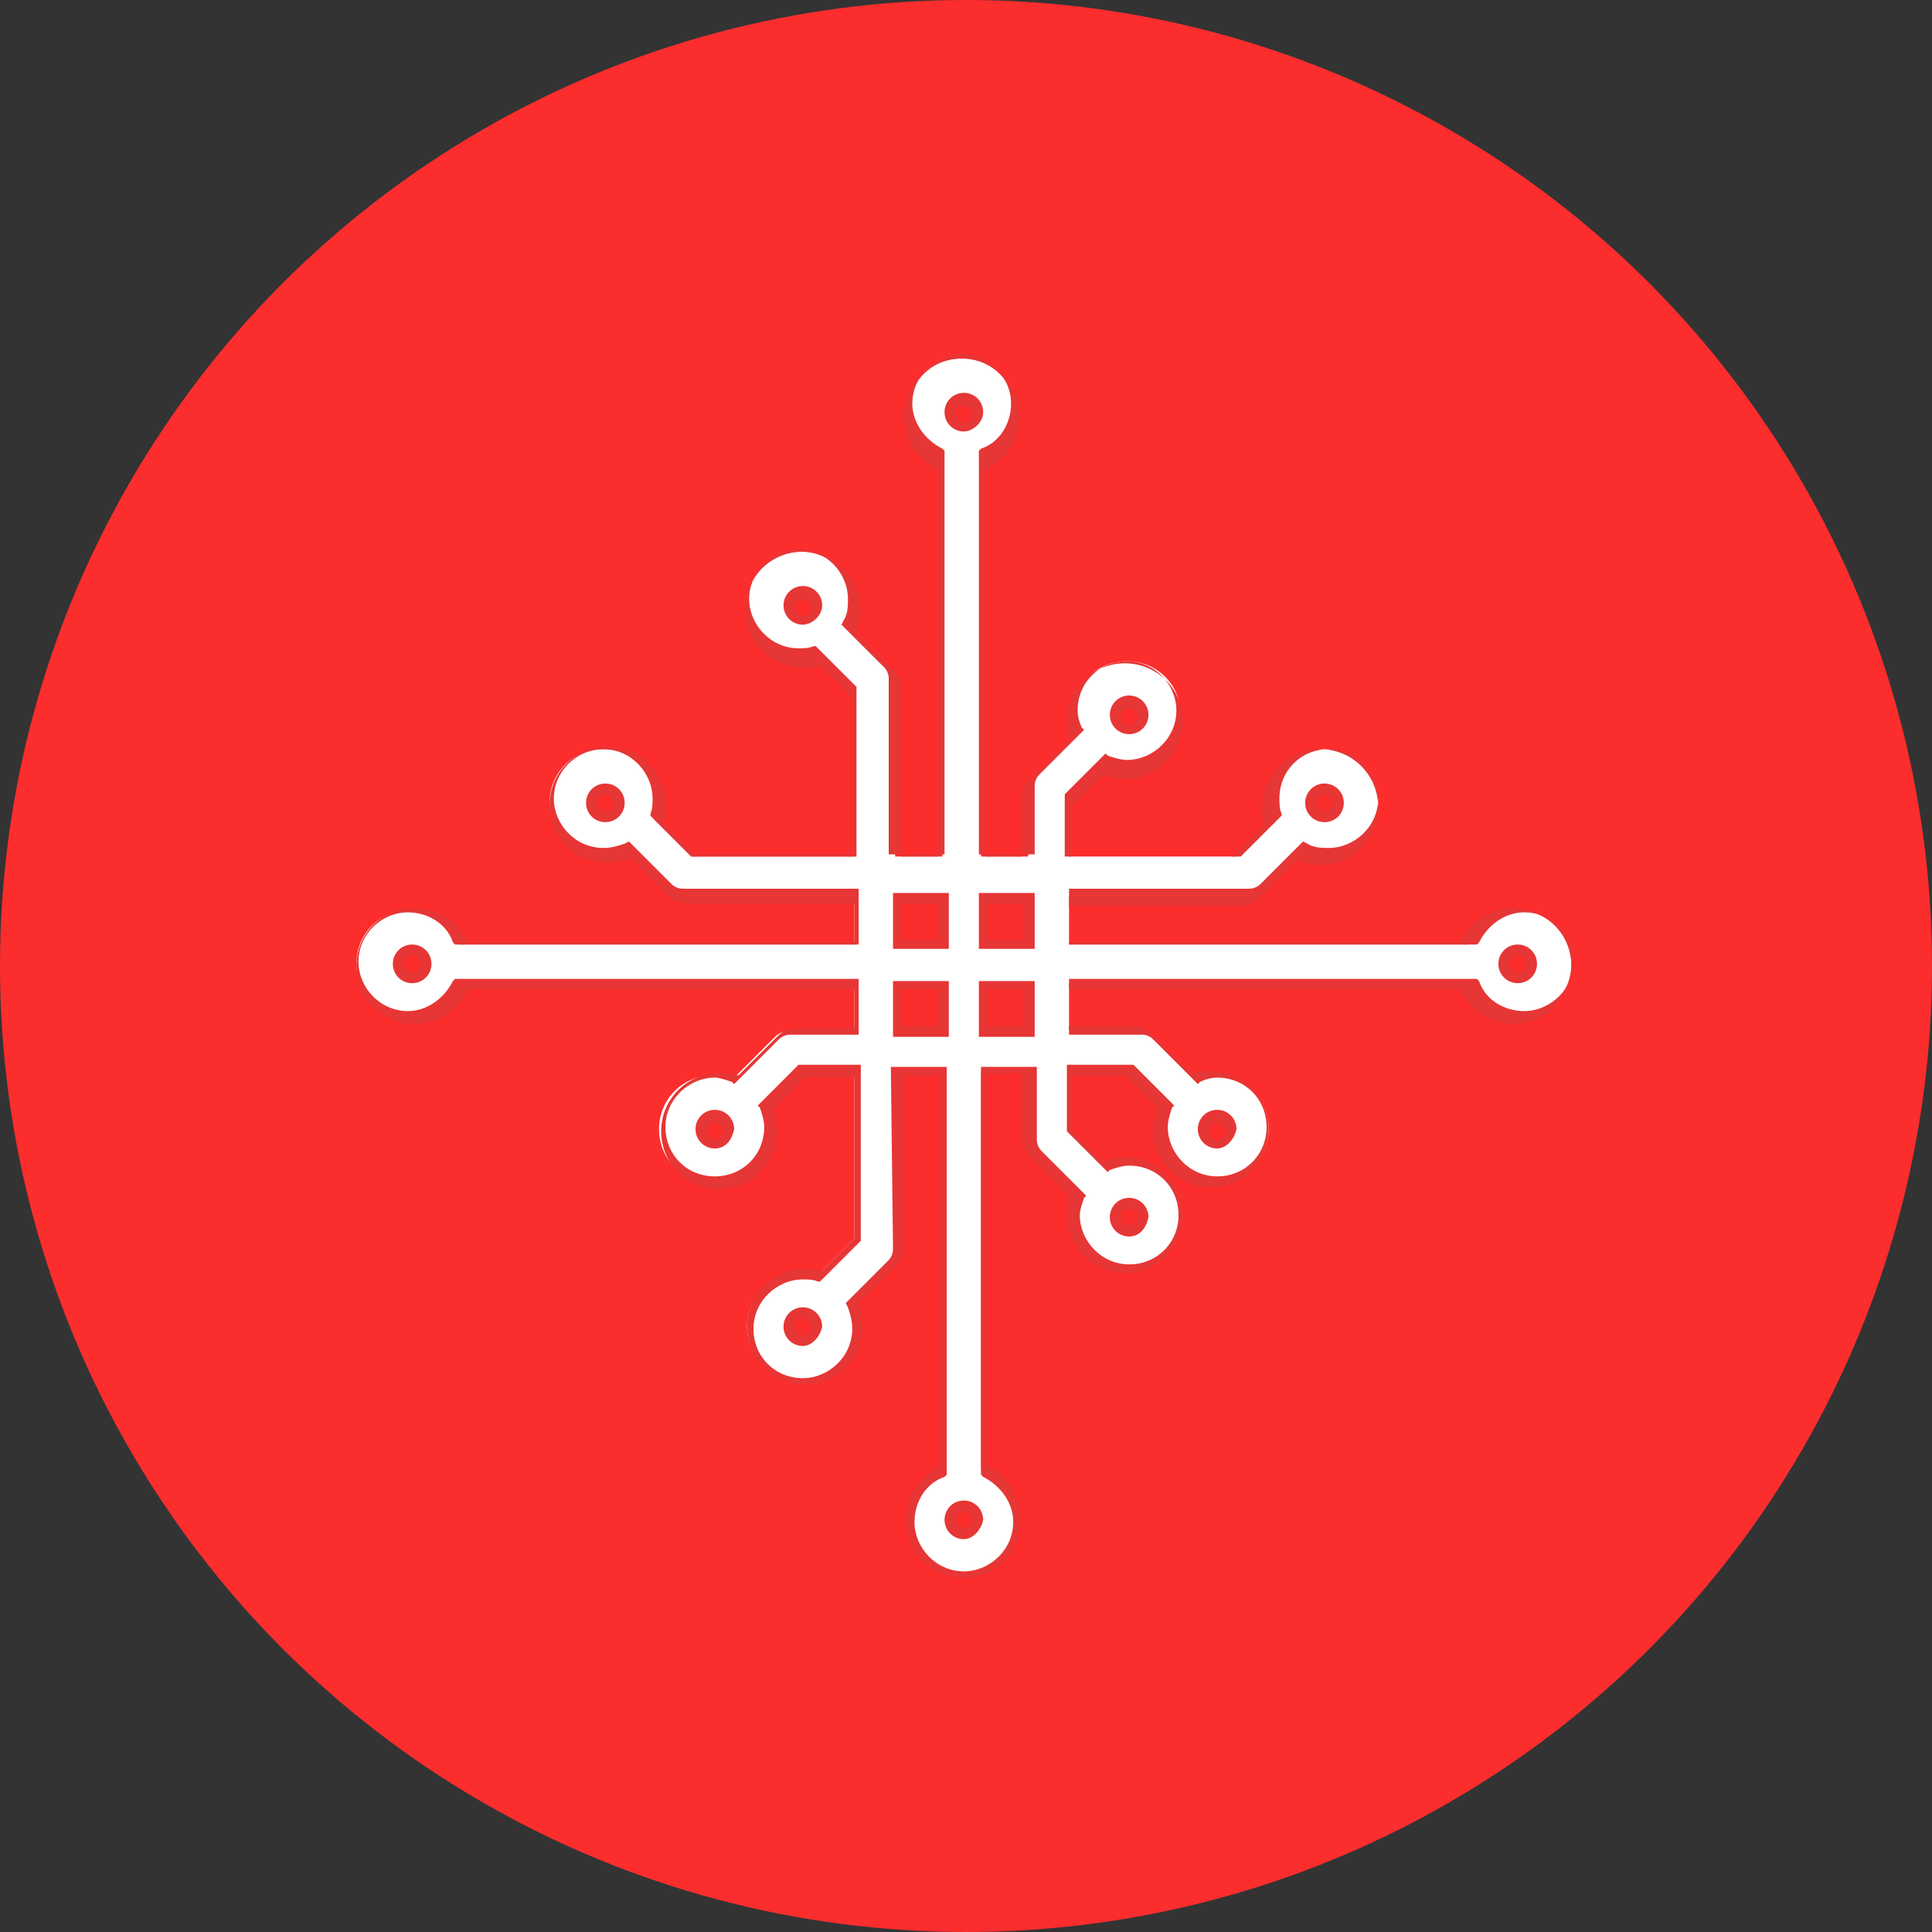 <?xml version="1.0" encoding="UTF-8"?> <svg xmlns="http://www.w3.org/2000/svg" xmlns:xlink="http://www.w3.org/1999/xlink" version="1.1" id="Слой_1" x="0px" y="0px" viewBox="252.6 252.6 90 90" xml:space="preserve"><rect x="252.6" y="252.6" width="90" height="90" fill="#333333" stroke="none"/> <circle fill="#FB2D2D" cx="297.6" cy="297.6" r="45"></circle> <g> <g> <defs> <rect id="SVGID_1_" x="269.1" y="269.1" width="57" height="57"></rect> </defs> <clipPath id="SVGID_2_"> <use xlink:href="#SVGID_1_" overflow="visible"></use> </clipPath> <path clip-path="url(#SVGID_2_)" fill="#FFFFFF" d="M323.3,295c-1,0-1.9,0.6-2.3,1.6h-18.6v-2.2h8.2c0.2,0,0.5-0.1,0.7-0.3 l1.9-1.9c0.3,0.2,0.7,0.3,1.1,0.3c1.4,0,2.5-1.1,2.5-2.5s-1.1-2.5-2.5-2.5s-2.5,1.1-2.5,2.5c0,0.3,0.1,0.6,0.1,0.8l-1.7,1.7h-7.8 v-2.6l1.7-1.7c0.3,0.1,0.7,0.2,1,0.2c1.4,0,2.5-1.1,2.5-2.5s-1.1-2.5-2.5-2.5s-2.5,1.1-2.5,2.5c0,0.3,0.1,0.6,0.2,0.9l-2,2 c-0.2,0.2-0.3,0.4-0.3,0.7v3h-2.2v-18.4c0.9-0.4,1.6-1.3,1.6-2.3c0-1.4-1.1-2.5-2.5-2.5s-2.5,1.1-2.5,2.5c0,1,0.6,1.9,1.6,2.3 v18.4h-2.2v-8c0-0.2-0.1-0.5-0.3-0.7l-1.9-1.9c0.2-0.3,0.3-0.7,0.3-1.1c0-1.4-1.1-2.5-2.5-2.5s-2.5,1.1-2.5,2.5s1.1,2.5,2.5,2.5 c0.3,0,0.6-0.1,0.8-0.1l1.7,1.7v7.6h-7.6l-1.7-1.7c0.1-0.3,0.1-0.5,0.1-0.8c0-1.4-1.1-2.5-2.5-2.5s-2.5,1.1-2.5,2.5 s1.1,2.5,2.5,2.5c0.4,0,0.8-0.1,1.1-0.3l1.9,1.9c0.2,0.2,0.4,0.3,0.7,0.3h8v2.2H274c-0.4-0.9-1.3-1.6-2.3-1.6 c-1.4,0-2.5,1.1-2.5,2.5s1.1,2.5,2.5,2.5c1,0,1.9-0.6,2.3-1.6h18.4v2.2h-3c-0.2,0-0.5,0.1-0.7,0.3l-2,2c-0.3-0.1-0.6-0.2-0.9-0.2 c-1.4,0-2.5,1.1-2.5,2.5s1.1,2.5,2.5,2.5s2.5-1.1,2.5-2.5c0-0.4-0.1-0.7-0.2-1l1.7-1.7h2.6v7.8l-1.7,1.7c-0.3-0.1-0.5-0.1-0.8-0.1 c-1.4,0-2.5,1.1-2.5,2.5s1.1,2.5,2.5,2.5s2.5-1.1,2.5-2.5c0-0.4-0.1-0.8-0.3-1.1l1.9-1.9c0.2-0.2,0.3-0.4,0.3-0.7v-8.2h2.2v18.6 c-0.9,0.4-1.6,1.3-1.6,2.3c0,1.4,1.1,2.5,2.5,2.5s2.5-1.1,2.5-2.5c0-1-0.6-1.9-1.6-2.3v-18.6h2.2v3.2c0,0.2,0.1,0.5,0.3,0.7l2,2 c-0.1,0.3-0.2,0.6-0.2,0.9c0,1.4,1.1,2.5,2.5,2.5s2.5-1.1,2.5-2.5s-1.1-2.5-2.5-2.5c-0.4,0-0.7,0.1-1,0.2l-1.7-1.7v-2.8h2.8 l1.7,1.7c-0.1,0.3-0.2,0.7-0.2,1c0,1.4,1.1,2.5,2.5,2.5s2.5-1.1,2.5-2.5s-1.1-2.5-2.5-2.5c-0.3,0-0.6,0.1-0.9,0.2l-2-2 c-0.2-0.2-0.4-0.3-0.7-0.3h-3.2v-2.2H321c0.4,0.9,1.3,1.6,2.3,1.6c1.4,0,2.5-1.1,2.5-2.5C325.8,296.2,324.7,295,323.3,295 M314.3,289.4c0.3,0,0.6,0.3,0.6,0.6s-0.3,0.6-0.6,0.6c-0.3,0-0.6-0.3-0.6-0.6S314,289.4,314.3,289.4 M305.2,285.3 c0.3,0,0.6,0.3,0.6,0.6c0,0.3-0.3,0.6-0.6,0.6c-0.3,0-0.6-0.3-0.6-0.6S304.8,285.3,305.2,285.3 M297.5,271.2 c0.3,0,0.6,0.3,0.6,0.6s-0.3,0.6-0.6,0.6c-0.3,0-0.6-0.3-0.6-0.6S297.1,271.2,297.5,271.2 M289.3,280.9c0-0.3,0.3-0.6,0.6-0.6 s0.6,0.3,0.6,0.6c0,0.3-0.3,0.6-0.6,0.6S289.3,281.2,289.3,280.9 M280.8,290.7c-0.3,0-0.6-0.3-0.6-0.6s0.3-0.6,0.6-0.6 s0.6,0.3,0.6,0.6S281.2,290.7,280.8,290.7 M271.8,298.2c-0.3,0-0.6-0.3-0.6-0.6c0-0.3,0.3-0.6,0.6-0.6c0.3,0,0.6,0.3,0.6,0.6 S272.1,298.2,271.8,298.2 M285.9,305.9c-0.3,0-0.6-0.3-0.6-0.6s0.3-0.6,0.6-0.6c0.3,0,0.6,0.3,0.6,0.6S286.2,305.9,285.9,305.9 M290,315c-0.3,0-0.6-0.3-0.6-0.6c0-0.3,0.3-0.6,0.6-0.6s0.6,0.3,0.6,0.6C290.6,314.7,290.3,315,290,315 M297.5,324 c-0.3,0-0.6-0.3-0.6-0.6c0-0.3,0.3-0.6,0.6-0.6c0.3,0,0.6,0.3,0.6,0.6C298.1,323.8,297.8,324,297.5,324 M305.8,309.3 c0,0.3-0.3,0.6-0.6,0.6c-0.3,0-0.6-0.3-0.6-0.6c0-0.3,0.3-0.6,0.6-0.6S305.8,309,305.8,309.3 M309.9,305.3c0,0.3-0.3,0.6-0.6,0.6 c-0.3,0-0.6-0.3-0.6-0.6s0.3-0.6,0.6-0.6C309.6,304.6,309.9,304.9,309.9,305.3 M300.6,296.6h-2.2v-2.2h2.2V296.6z M294.3,294.4 h2.2v2.2h-2.2V294.4z M294.3,298.5h2.2v2.2h-2.2V298.5z M300.6,300.6h-2.2v-2.2h2.2V300.6z M323.3,298.2c-0.3,0-0.6-0.3-0.6-0.6 c0-0.3,0.3-0.6,0.6-0.6c0.3,0,0.6,0.3,0.6,0.6C324,297.9,323.7,298.2,323.3,298.2"></path> </g> <g> <defs> <rect id="SVGID_3_" x="269.1" y="269.1" width="57" height="57"></rect> </defs> <clipPath id="SVGID_4_"> <use xlink:href="#SVGID_3_" overflow="visible"></use> </clipPath> <path clip-path="url(#SVGID_4_)" fill="#E63635" d="M297.5,326.1c-1.5,0-2.7-1.2-2.7-2.7c0-1.1,0.6-2,1.6-2.5v-18.2h-1.7v8 c0,0.3-0.1,0.6-0.3,0.8l-1.8,1.8c0.1,0.3,0.2,0.7,0.2,1.1c0,1.5-1.2,2.7-2.7,2.7s-2.7-1.2-2.7-2.7s1.2-2.7,2.7-2.7 c0.3,0,0.5,0,0.8,0.1l1.5-1.5v-7.5h-2.3l-1.5,1.5c0.1,0.3,0.2,0.6,0.2,1c0,1.5-1.2,2.7-2.7,2.7s-2.7-1.2-2.7-2.7s1.2-2.7,2.7-2.7 c0.3,0,0.6,0,0.9,0.1l1.9-1.9c0.2-0.2,0.5-0.3,0.8-0.3h2.7v-1.8h-18c-0.5,1-1.4,1.6-2.5,1.6c-1.5,0-2.7-1.2-2.7-2.7 s1.2-2.7,2.7-2.7c1.1,0,2,0.6,2.5,1.6h18v-1.8h-7.8c-0.3,0-0.6-0.1-0.8-0.3l-1.8-1.8c-0.3,0.1-0.7,0.2-1.1,0.2 c-1.5,0-2.7-1.2-2.7-2.7s1.2-2.7,2.7-2.7s2.7,1.2,2.7,2.7c0,0.3,0,0.5-0.1,0.8l1.5,1.5h7.3v-7.3l-1.5-1.5 c-0.2,0.1-0.5,0.1-0.8,0.1c-1.5,0-2.7-1.2-2.7-2.7s1.2-2.7,2.7-2.7s2.7,1.2,2.7,2.7c0,0.4-0.1,0.7-0.2,1.1l1.8,1.8 c0.2,0.2,0.3,0.5,0.3,0.8v7.8h1.7v-18c-1-0.5-1.6-1.4-1.6-2.5c0-1.5,1.2-2.7,2.7-2.7s2.7,1.2,2.7,2.7c0,1.1-0.6,2-1.6,2.5v18h1.7 v-2.7c0-0.3,0.1-0.6,0.3-0.8l1.9-1.9c-0.1-0.3-0.1-0.6-0.1-0.9c0-1.5,1.2-2.7,2.7-2.7s2.7,1.2,2.7,2.7s-1.2,2.7-2.7,2.7 c-0.3,0-0.7-0.1-1-0.2l-1.5,1.5v2.3h7.5l1.5-1.5c-0.1-0.2-0.1-0.5-0.1-0.8c0-1.5,1.2-2.7,2.7-2.7s2.7,1.2,2.7,2.7 s-1.2,2.7-2.7,2.7c-0.4,0-0.7-0.1-1.1-0.2l-1.8,1.8c-0.2,0.2-0.5,0.3-0.8,0.3h-8v1.7h18.2c0.5-1,1.4-1.6,2.5-1.6 c1.5,0,2.7,1.2,2.7,2.7s-1.2,2.7-2.7,2.7c-1.1,0-2-0.6-2.5-1.6h-18.2v1.7h3c0.3,0,0.6,0.1,0.8,0.3l1.9,1.9 c0.3-0.1,0.6-0.1,0.9-0.1c1.5,0,2.7,1.2,2.7,2.7s-1.2,2.7-2.7,2.7s-2.7-1.2-2.7-2.7c0-0.3,0.1-0.7,0.2-1l-1.5-1.5h-2.5v2.5 l1.5,1.5c0.3-0.1,0.6-0.2,1-0.2c1.5,0,2.7,1.2,2.7,2.7s-1.2,2.7-2.7,2.7s-2.7-1.2-2.7-2.7c0-0.3,0-0.6,0.1-0.9l-1.9-1.9 c-0.2-0.2-0.3-0.5-0.3-0.8v-3h-1.7v18.2c1,0.5,1.6,1.4,1.6,2.5C300.2,324.9,299,326.1,297.5,326.1z M294.1,302.3h2.6v19l-0.1,0.1 c-0.9,0.3-1.4,1.2-1.4,2.1c0,1.2,1,2.3,2.3,2.3c1.2,0,2.3-1,2.3-2.3c0-0.9-0.6-1.7-1.4-2.1l-0.1-0.1v-19h2.6v3.4 c0,0.2,0.1,0.4,0.2,0.5l2.1,2.1l-0.1,0.1c-0.1,0.3-0.2,0.6-0.2,0.8c0,1.2,1,2.3,2.3,2.3s2.3-1,2.3-2.3s-1-2.3-2.3-2.3 c-0.3,0-0.6,0.1-0.9,0.2l-0.1,0.1l-1.9-1.9v-3.1h3.1l1.9,1.9l-0.1,0.1c-0.1,0.3-0.2,0.6-0.2,0.9c0,1.2,1,2.3,2.3,2.3 s2.3-1,2.3-2.3s-1-2.3-2.3-2.3c-0.3,0-0.6,0.1-0.8,0.2l-0.1,0.1l-2.1-2.1c-0.1-0.1-0.3-0.2-0.5-0.2h-3.4v-2.6h19l0.1,0.1 c0.3,0.9,1.2,1.4,2.1,1.4c1.2,0,2.3-1,2.3-2.3s-1-2.3-2.3-2.3c-0.9,0-1.7,0.6-2.1,1.4l-0.1,0.1h-19V294h8.4c0.2,0,0.4-0.1,0.5-0.2 l2-2l0.2,0.1c0.3,0.2,0.7,0.2,1,0.2c1.2,0,2.3-1,2.3-2.3c0-1.2-1-2.3-2.3-2.3s-2.3,1-2.3,2.3c0,0.2,0,0.5,0.1,0.7v0.1l-1.9,1.9 h-8.2v-2.9l1.9-1.9l0.1,0.1c0.3,0.1,0.6,0.2,0.9,0.2c1.2,0,2.3-1,2.3-2.3c0-1.2-1-2.3-2.3-2.3s-2.3,1-2.3,2.3 c0,0.3,0.1,0.6,0.2,0.8l0.1,0.1l-2.1,2.1c-0.1,0.1-0.2,0.3-0.2,0.5v3.2h-2.6v-18.8l0.1-0.1c0.9-0.3,1.4-1.2,1.4-2.1 c0-1.2-1-2.3-2.3-2.3c-1.2,0-2.3,1-2.3,2.3c0,0.9,0.6,1.7,1.4,2.1l0.1,0.1v18.8H294v-8.2c0-0.2-0.1-0.4-0.2-0.5l-2-2l0.1-0.2 c0.2-0.3,0.2-0.7,0.2-1c0-1.2-1-2.3-2.3-2.3c-1.2,0-2.3,1-2.3,2.3c0,1.2,1,2.3,2.3,2.3c0.2,0,0.5,0,0.7-0.1h0.1l1.9,1.9v7.9h-7.7 l-1.9-1.9v-0.1c0.1-0.2,0.1-0.5,0.1-0.7c0-1.2-1-2.3-2.3-2.3c-1.2,0-2.3,1-2.3,2.3c0,1.2,1,2.3,2.3,2.3c0.4,0,0.7-0.1,1-0.2 l0.2-0.1l2,2c0.1,0.1,0.3,0.2,0.5,0.2h8.2v2.6h-18.8l-0.1-0.1c-0.3-0.9-1.2-1.4-2.1-1.4c-1.2,0-2.3,1-2.3,2.3c0,1.2,1,2.3,2.3,2.3 c0.9,0,1.7-0.6,2.1-1.4l0.1-0.1h18.8v2.6h-3.2c-0.2,0-0.4,0.1-0.5,0.2l-2.1,2.1l-0.1-0.1c-0.3-0.1-0.6-0.2-0.8-0.2 c-1.2,0-2.3,1-2.3,2.3s1,2.3,2.3,2.3s2.3-1,2.3-2.3c0-0.3-0.1-0.6-0.2-0.9l-0.1-0.1l1.9-1.9h2.9v8.2l-1.9,1.9h-0.1 c-0.2-0.1-0.5-0.1-0.7-0.1c-1.2,0-2.3,1-2.3,2.3s1,2.3,2.3,2.3c1.2,0,2.3-1,2.3-2.3c0-0.4-0.1-0.7-0.2-1l-0.1-0.2l2-2 c0.1-0.1,0.2-0.3,0.2-0.5L294.1,302.3L294.1,302.3z M297.5,324.3c-0.5,0-0.9-0.4-0.9-0.9s0.4-0.9,0.9-0.9s0.9,0.4,0.9,0.9 C298.3,323.9,297.9,324.3,297.5,324.3z M297.5,323c-0.2,0-0.4,0.2-0.4,0.4c0,0.2,0.2,0.4,0.4,0.4s0.4-0.2,0.4-0.4 C297.8,323.2,297.7,323,297.5,323z M290,315.3c-0.5,0-0.9-0.4-0.9-0.9s0.4-0.9,0.9-0.9s0.9,0.4,0.9,0.9 C290.8,314.9,290.4,315.3,290,315.3z M290,314c-0.2,0-0.4,0.2-0.4,0.4c0,0.2,0.2,0.4,0.4,0.4c0.2,0,0.4-0.2,0.4-0.4 C290.3,314.2,290.2,314,290,314z M305.2,310.2c-0.5,0-0.9-0.4-0.9-0.9s0.4-0.9,0.9-0.9s0.9,0.4,0.9,0.9 C306,309.8,305.7,310.2,305.2,310.2z M305.2,308.9c-0.2,0-0.4,0.2-0.4,0.4c0,0.2,0.2,0.4,0.4,0.4c0.2,0,0.4-0.2,0.4-0.4 C305.6,309.1,305.4,308.9,305.2,308.9z M309.3,306.1c-0.5,0-0.9-0.4-0.9-0.9s0.4-0.9,0.9-0.9s0.9,0.4,0.9,0.9 C310.1,305.7,309.7,306.1,309.3,306.1z M309.3,304.9c-0.2,0-0.4,0.2-0.4,0.4c0,0.2,0.2,0.4,0.4,0.4c0.2,0,0.4-0.2,0.4-0.4 C309.6,305,309.5,304.9,309.3,304.9z M285.9,306.1c-0.5,0-0.9-0.4-0.9-0.9s0.4-0.9,0.9-0.9s0.9,0.4,0.9,0.9 C286.7,305.7,286.4,306.1,285.9,306.1z M285.9,304.9c-0.2,0-0.4,0.2-0.4,0.4c0,0.2,0.2,0.4,0.4,0.4c0.2,0,0.4-0.2,0.4-0.4 C286.3,305,286.1,304.9,285.9,304.9z M300.8,300.9h-2.6v-2.6h2.6V300.9z M298.6,300.4h1.7v-1.7h-1.7V300.4z M296.8,300.9h-2.6 v-2.6h2.6V300.9z M294.6,300.4h1.7v-1.7h-1.7V300.4z M323.3,298.4c-0.5,0-0.9-0.4-0.9-0.9s0.4-0.9,0.9-0.9s0.9,0.4,0.9,0.9 C324.2,298,323.8,298.4,323.3,298.4z M323.3,297.1c-0.2,0-0.4,0.2-0.4,0.4c0,0.2,0.2,0.4,0.4,0.4s0.4-0.2,0.4-0.4 S323.6,297.1,323.3,297.1z M271.8,298.4c-0.5,0-0.9-0.4-0.9-0.9s0.4-0.9,0.9-0.9s0.9,0.4,0.9,0.9 C272.7,298,272.3,298.4,271.8,298.4z M271.8,297.1c-0.2,0-0.4,0.2-0.4,0.4c0,0.2,0.2,0.4,0.4,0.4c0.2,0,0.4-0.2,0.4-0.4 S272,297.1,271.8,297.1z M300.8,296.8h-2.6v-2.6h2.6V296.8z M298.6,296.4h1.7v-1.7h-1.7V296.4z M296.8,296.8h-2.6v-2.6h2.6V296.8z M294.6,296.4h1.7v-1.7h-1.7V296.4z M314.3,290.9c-0.5,0-0.9-0.4-0.9-0.9s0.4-0.9,0.9-0.9s0.9,0.4,0.9,0.9 S314.8,290.9,314.3,290.9z M314.3,289.6c-0.2,0-0.4,0.2-0.4,0.4c0,0.2,0.2,0.4,0.4,0.4s0.4-0.2,0.4-0.4S314.5,289.6,314.3,289.6z M280.8,290.9c-0.5,0-0.9-0.4-0.9-0.9s0.4-0.9,0.9-0.9s0.9,0.4,0.9,0.9S281.3,290.9,280.8,290.9z M280.8,289.6 c-0.2,0-0.4,0.2-0.4,0.4c0,0.2,0.2,0.4,0.4,0.4s0.4-0.2,0.4-0.4S281,289.6,280.8,289.6z M305.2,286.8c-0.5,0-0.9-0.4-0.9-0.9 s0.4-0.9,0.9-0.9s0.9,0.4,0.9,0.9S305.7,286.8,305.2,286.8z M305.2,285.6c-0.2,0-0.4,0.2-0.4,0.4s0.2,0.4,0.4,0.4 c0.2,0,0.4-0.2,0.4-0.4S305.4,285.6,305.2,285.6z M290,281.7c-0.5,0-0.9-0.4-0.9-0.9s0.4-0.9,0.9-0.9s0.9,0.4,0.9,0.9 S290.4,281.7,290,281.7z M290,280.5c-0.2,0-0.4,0.2-0.4,0.4s0.2,0.4,0.4,0.4c0.2,0,0.4-0.2,0.4-0.4S290.2,280.5,290,280.5z M297.5,272.7c-0.5,0-0.9-0.4-0.9-0.9s0.4-0.9,0.9-0.9s0.9,0.4,0.9,0.9S297.9,272.7,297.5,272.7z M297.5,271.5 c-0.2,0-0.4,0.2-0.4,0.4s0.2,0.4,0.4,0.4s0.4-0.2,0.4-0.4S297.7,271.5,297.5,271.5z"></path> </g> </g> </svg> 